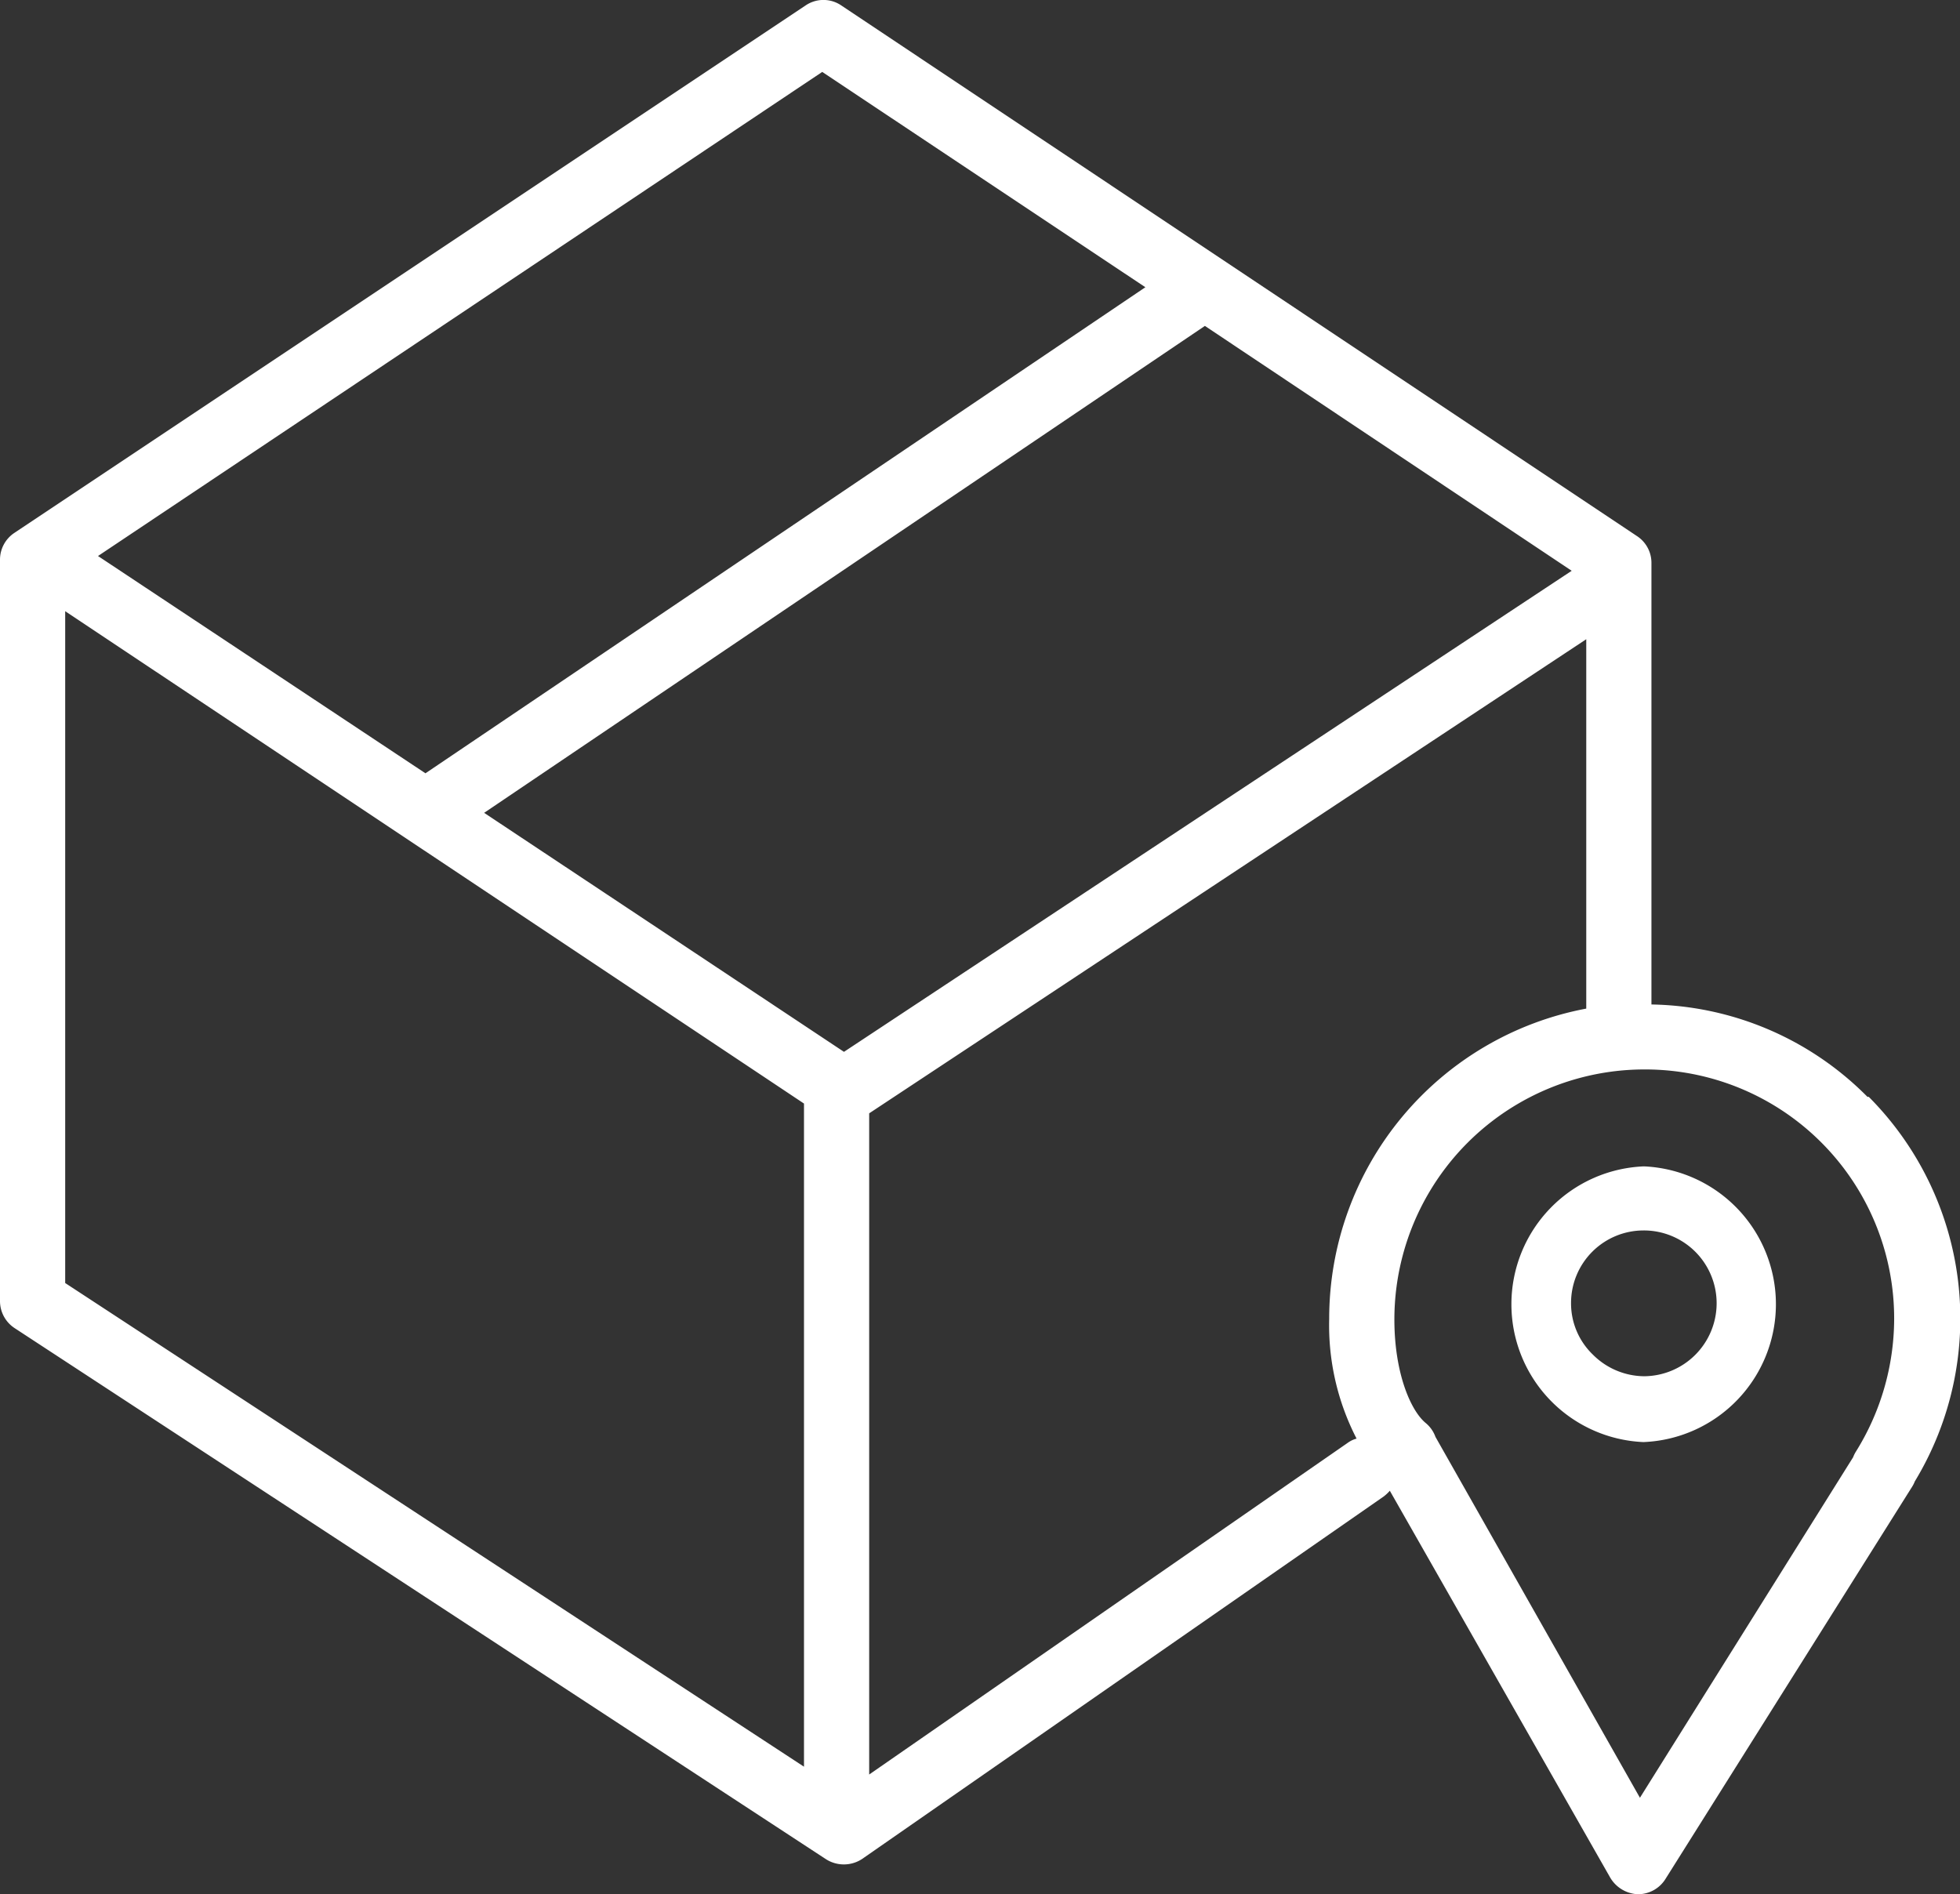 <?xml version="1.0" encoding="UTF-8"?> <svg xmlns="http://www.w3.org/2000/svg" viewBox="0 0 90.2 87.18"><rect x="0" y="0" width="90.2" height="87.18" fill="#333333" stroke="none"/> <defs> <style>.cls-1{fill:#fff;}</style> </defs> <title>Доставка</title> <g id="Слой_2" data-name="Слой 2"> <g id="Layer_1" data-name="Layer 1"> <path class="cls-1" d="M85.94,50.48A14.31,14.31,0,0,0,76,46.23V25.91a1.47,1.47,0,0,0-.67-1.24L38.73.26a1.46,1.46,0,0,0-1.67,0L.67,24.52A1.48,1.48,0,0,0,0,25.77V59.86a1.49,1.49,0,0,0,.68,1.27L38,85.56a1.53,1.53,0,0,0,1.67,0l24-16.68a1.86,1.86,0,0,0,.29-.27L74.1,86.41a1.55,1.55,0,0,0,1.28.77h0a1.49,1.49,0,0,0,1.27-.71L88,68.42a1.34,1.34,0,0,0,.12-.24A14.46,14.46,0,0,0,86,50.48Zm-47.1-2.07-16.56-11L55.45,15,72.33,26.27Zm-1-45.1,14.87,9.91L19.58,35.59l-15.07-10ZM3,28.13,37,50.79V81.31L3,59.05ZM40,81.67V51.24L73,29.42v17A14.52,14.52,0,0,0,61.17,60.7a11.37,11.37,0,0,0,1.26,5.51,1.23,1.23,0,0,0-.4.19ZM87.17,60.73a11.6,11.6,0,0,1-1.78,6.11,1.63,1.63,0,0,0-.11.23L75.47,82.74,66.06,66.13a1.47,1.47,0,0,0-.44-.63c-.7-.57-1.45-2.31-1.45-4.77A11.51,11.51,0,0,1,75.68,49.22h0A11.46,11.46,0,0,1,87.17,60.67Z"></path> <path class="cls-1" d="M75.68,53.68h0a6.35,6.35,0,0,0-.05,12.69h0a6.35,6.35,0,0,0,0-12.69ZM79,60a3.36,3.36,0,0,1-3.34,3.34h0a3.37,3.37,0,0,1-2.36-1,3.27,3.27,0,0,1-1-2.37,3.34,3.34,0,0,1,3.34-3.34h0A3.35,3.35,0,0,1,79,60Z"></path> </g> </g> </svg> 
